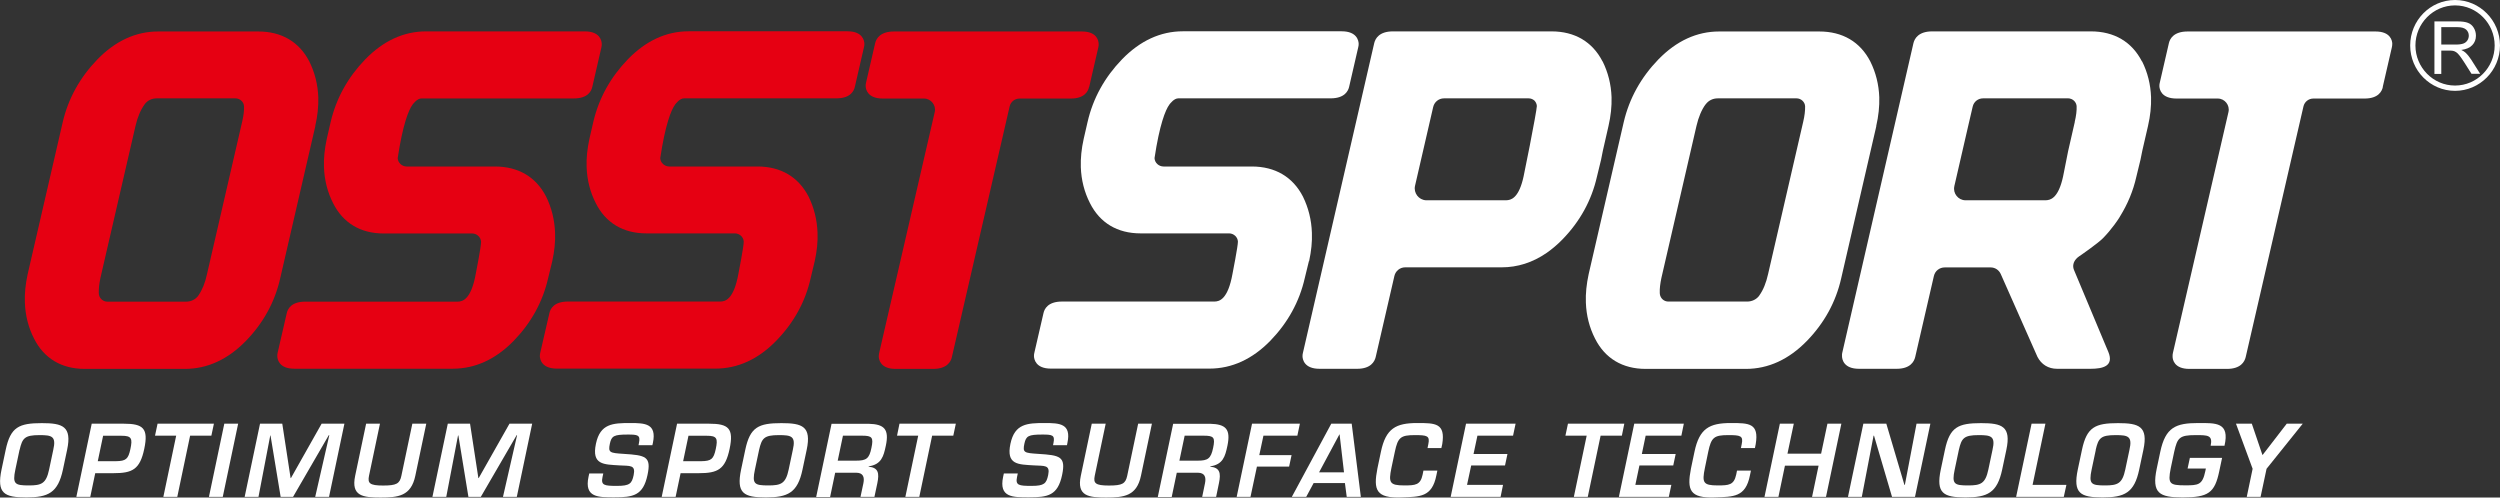 <svg width="201" height="40" viewBox="0 0 201 40" fill="none" xmlns="http://www.w3.org/2000/svg">
<rect x="0" y="0" width="201" height="40" fill="#333333" stroke="none"/>
<g clip-path="url(#clip0_440_5678)">
<path d="M123.01 11.63C122.778 12.807 122.559 13.873 122.559 13.873C122.232 15.683 121.658 16.028 121.258 16.087C121.207 16.095 121.156 16.102 121.105 16.102H114.691C114.691 16.102 114.662 16.102 114.648 16.102C114.066 16.073 113.637 15.514 113.768 14.94L115.229 8.599C115.324 8.195 115.68 7.908 116.095 7.908H122.908C123.076 7.908 123.236 7.974 123.359 8.077C123.476 8.195 123.556 8.356 123.563 8.526C123.563 8.71 123.279 10.247 123.01 11.622V11.63ZM128.842 4.936C128.028 3.355 126.61 2.523 124.741 2.523H111.993C110.881 2.523 110.575 3.105 110.488 3.465L104.758 28.357C104.729 28.452 104.722 28.548 104.722 28.651C104.729 28.886 104.853 29.651 106.089 29.651H109.114C110.212 29.651 110.517 29.07 110.605 28.709L112.11 22.185C112.204 21.78 112.561 21.494 112.975 21.494H120.727C122.021 21.494 123.228 21.104 124.341 20.339C124.785 20.03 125.214 19.669 125.628 19.243C127.039 17.794 127.962 16.102 128.391 14.219L128.726 12.843C128.762 12.689 128.813 12.431 128.871 12.115L129.322 10.136C129.511 9.32 129.591 8.54 129.569 7.812C129.533 6.79 129.293 5.826 128.85 4.936H128.842Z" fill="white"/>
<path d="M191.576 6.974L192.303 3.818C192.325 3.723 192.339 3.62 192.339 3.51C192.332 3.282 192.208 2.531 190.994 2.531H175.883C174.77 2.531 174.458 3.112 174.378 3.473L173.651 6.628C173.622 6.724 173.614 6.82 173.614 6.923C173.622 7.158 173.745 7.923 174.996 7.923H178.312C178.872 7.923 179.294 8.46 179.17 9.004L174.705 28.364C174.683 28.46 174.669 28.563 174.676 28.673C174.676 28.901 174.8 29.659 176.021 29.659H179.046C180.159 29.659 180.464 29.078 180.552 28.717L185.198 8.556C185.286 8.18 185.613 7.923 185.998 7.923H190.114C191.227 7.923 191.517 7.327 191.583 6.981L191.576 6.974Z" fill="white"/>
<path d="M11.613 8.408C11.613 8.408 11.621 8.394 11.628 8.386C11.853 8.077 12.21 7.908 12.595 7.908H18.936C19.292 7.908 19.605 8.195 19.62 8.548C19.634 8.894 19.583 9.313 19.467 9.799L16.645 22.031C16.493 22.752 16.253 23.326 15.947 23.76C15.947 23.76 15.947 23.76 15.947 23.767C15.722 24.076 15.358 24.253 14.973 24.253H8.625C8.29 24.253 7.992 23.995 7.948 23.649C7.948 23.613 7.941 23.576 7.941 23.546C7.934 23.215 7.977 22.811 8.072 22.355L10.893 10.13C11.061 9.409 11.308 8.828 11.621 8.401L11.613 8.408ZM25.343 10.144C25.532 9.328 25.611 8.548 25.59 7.82C25.553 6.798 25.313 5.834 24.87 4.944C24.055 3.362 22.637 2.531 20.768 2.531H12.711C10.922 2.531 9.279 3.289 7.832 4.775C6.429 6.224 5.49 7.916 5.047 9.806L2.225 22.038C2.051 22.84 1.971 23.605 2 24.326C2.036 25.363 2.284 26.334 2.734 27.217C3.534 28.813 4.945 29.659 6.807 29.659H14.864C16.667 29.659 18.318 28.901 19.765 27.415C21.176 25.966 22.099 24.274 22.528 22.377L25.35 10.152L25.343 10.144Z" fill="#E60012"/>
<path d="M65.504 21C65.679 20.199 65.759 19.434 65.73 18.72C65.693 17.683 65.453 16.712 65.01 15.807C64.195 14.226 62.777 13.387 60.908 13.387H53.811C53.433 13.387 53.099 13.093 53.084 12.711C53.484 10.04 53.957 8.841 54.277 8.408C54.349 8.312 54.655 7.907 54.996 7.907H67.242C68.377 7.907 68.66 7.312 68.733 6.966L69.46 3.81C69.489 3.715 69.496 3.612 69.496 3.516C69.489 3.281 69.366 2.516 68.137 2.516H55.367C53.571 2.516 51.935 3.273 50.488 4.759C49.085 6.208 48.147 7.9 47.703 9.798L47.39 11.159C47.216 11.96 47.136 12.725 47.165 13.439C47.201 14.476 47.448 15.447 47.899 16.329C48.699 17.926 50.11 18.764 51.971 18.764H59.091C59.454 18.764 59.781 19.058 59.796 19.426C59.81 19.772 59.367 22.015 59.367 22.015C58.996 24.075 58.312 24.244 57.913 24.244H45.66C44.525 24.244 44.242 24.84 44.169 25.186L43.442 28.341C43.413 28.437 43.405 28.532 43.405 28.636C43.413 28.871 43.536 29.636 44.772 29.636H57.52C59.323 29.636 60.974 28.878 62.414 27.392C63.825 25.943 64.755 24.252 65.177 22.361L65.504 20.993V21Z" fill="#E60012"/>
<path d="M87.575 6.974L88.302 3.818C88.331 3.723 88.338 3.62 88.331 3.51C88.323 3.282 88.2 2.531 86.986 2.531H71.875C70.762 2.531 70.449 3.112 70.362 3.473L69.635 6.628C69.606 6.724 69.599 6.82 69.599 6.923C69.606 7.158 69.73 7.923 70.98 7.923H74.296C74.849 7.923 75.278 8.46 75.154 9.004L70.689 28.364C70.668 28.46 70.653 28.563 70.653 28.673C70.66 28.901 70.784 29.659 71.998 29.659H75.023C76.136 29.659 76.449 29.078 76.529 28.717L81.175 8.556C81.263 8.18 81.59 7.923 81.975 7.923H86.091C87.204 7.923 87.495 7.327 87.56 6.981L87.575 6.974Z" fill="#E60012"/>
<path d="M137.125 8.408C137.125 8.408 137.132 8.394 137.139 8.386C137.364 8.077 137.721 7.908 138.106 7.908H144.447C144.804 7.908 145.116 8.195 145.131 8.548C145.138 8.887 145.094 9.306 144.978 9.791L142.157 22.024C141.997 22.745 141.764 23.318 141.451 23.752C141.451 23.752 141.451 23.752 141.451 23.76C141.226 24.069 140.862 24.245 140.477 24.245H134.129C133.787 24.245 133.496 23.988 133.452 23.642C133.452 23.605 133.445 23.568 133.445 23.539C133.43 23.208 133.481 22.803 133.576 22.347L136.397 10.122C136.565 9.401 136.812 8.82 137.125 8.394V8.408ZM150.846 10.144C151.035 9.328 151.115 8.548 151.094 7.82C151.057 6.798 150.817 5.834 150.374 4.944C149.559 3.362 148.141 2.531 146.272 2.531H138.215C136.426 2.531 134.783 3.289 133.336 4.775C131.932 6.224 130.994 7.916 130.551 9.806L127.729 22.038C127.555 22.84 127.475 23.605 127.504 24.326C127.54 25.363 127.788 26.334 128.238 27.217C129.038 28.813 130.449 29.659 132.311 29.659H140.368C142.171 29.659 143.822 28.901 145.269 27.415C146.68 25.966 147.603 24.274 148.032 22.377L150.854 10.152L150.846 10.144Z" fill="white"/>
<path d="M44.402 21.001C44.577 20.199 44.657 19.434 44.628 18.721C44.591 17.683 44.351 16.712 43.908 15.808C43.093 14.226 41.675 13.388 39.799 13.388H32.702C32.324 13.388 31.989 13.094 31.975 12.711C32.375 10.048 32.847 8.842 33.167 8.415C33.24 8.32 33.545 7.915 33.887 7.915H46.133C47.267 7.915 47.551 7.319 47.623 6.974L48.351 3.818C48.373 3.722 48.387 3.619 48.38 3.524C48.373 3.288 48.249 2.523 47.02 2.523H34.251C32.462 2.523 30.818 3.281 29.371 4.767C27.968 6.216 27.03 7.908 26.586 9.806L26.273 11.166C26.099 11.968 26.019 12.733 26.048 13.447C26.084 14.484 26.332 15.455 26.782 16.337C27.582 17.933 28.993 18.772 30.855 18.772H37.974C38.337 18.772 38.657 19.066 38.679 19.434C38.694 19.78 38.25 22.023 38.25 22.023C37.879 24.083 37.188 24.252 36.796 24.252H24.543C23.408 24.252 23.125 24.848 23.052 25.194L22.325 28.349C22.303 28.445 22.289 28.54 22.296 28.643C22.303 28.879 22.427 29.644 23.656 29.644H36.403C38.206 29.644 39.857 28.886 41.304 27.4C42.708 25.951 43.639 24.259 44.068 22.369L44.402 21.001Z" fill="#E60012"/>
<path d="M105.252 21C105.426 20.199 105.506 19.434 105.477 18.72C105.441 17.683 105.201 16.712 104.757 15.807C103.943 14.226 102.525 13.387 100.649 13.387H93.551C93.173 13.387 92.839 13.093 92.824 12.711C93.224 10.04 93.697 8.841 94.017 8.408C94.09 8.312 94.395 7.907 94.737 7.907H106.982C108.11 7.907 108.4 7.312 108.473 6.966L109.2 3.81C109.229 3.715 109.237 3.612 109.237 3.516C109.229 3.281 109.106 2.516 107.87 2.516H95.1C93.311 2.516 91.668 3.273 90.221 4.759C88.817 6.208 87.879 7.9 87.443 9.798L87.13 11.159C86.949 11.96 86.876 12.725 86.898 13.439C86.934 14.476 87.181 15.447 87.632 16.329C88.432 17.926 89.843 18.764 91.704 18.764H98.823C99.187 18.764 99.514 19.058 99.529 19.426C99.536 19.765 99.093 22.015 99.093 22.015C98.722 24.075 98.038 24.244 97.638 24.244H85.385C84.251 24.244 83.967 24.84 83.894 25.186L83.167 28.341C83.138 28.437 83.131 28.532 83.131 28.636C83.138 28.871 83.262 29.636 84.491 29.636H97.238C99.042 29.636 100.692 28.878 102.139 27.392C103.543 25.943 104.474 24.252 104.903 22.361L105.237 20.993L105.252 21Z" fill="white"/>
<path d="M166.815 9.798L166.277 12.152C166.088 13.108 165.935 13.873 165.935 13.873C165.608 15.683 165.034 16.028 164.634 16.087C164.583 16.095 164.532 16.102 164.481 16.102H158.024C157.442 16.102 156.998 15.543 157.129 14.976V14.932H157.137L158.256 10.07L158.605 8.57C158.693 8.18 159.034 7.908 159.434 7.908H166.284C166.328 7.908 166.364 7.908 166.408 7.922C166.437 7.922 166.466 7.937 166.495 7.952C166.503 7.952 166.51 7.952 166.517 7.952C166.764 8.048 166.946 8.276 166.961 8.548C166.975 8.893 166.924 9.313 166.808 9.798H166.815ZM172.211 4.936C171.397 3.355 169.979 2.523 168.102 2.523H155.355C154.242 2.523 153.93 3.105 153.842 3.465L148.119 28.357C148.112 28.393 148.105 28.437 148.098 28.474C148.098 28.482 148.098 28.489 148.098 28.504C148.098 28.555 148.098 28.599 148.098 28.651C148.105 28.886 148.229 29.651 149.465 29.651H152.49C153.588 29.651 153.893 29.07 153.981 28.709L155.486 22.185C155.58 21.78 155.937 21.501 156.351 21.501H160.053C160.402 21.501 160.714 21.707 160.86 22.031L163.79 28.643L163.805 28.68C164.125 29.305 164.685 29.651 165.39 29.651H168.073C169.04 29.651 169.993 29.453 169.506 28.283L169.331 27.871L166.75 21.707C166.612 21.383 166.706 21.06 166.924 20.817C166.99 20.743 167.063 20.677 167.15 20.618C167.361 20.479 168.735 19.515 169.091 19.14C169.419 18.802 169.724 18.441 170 18.066C170.022 18.037 170.044 18 170.073 17.963C170.189 17.808 170.298 17.647 170.4 17.485C170.415 17.455 170.429 17.426 170.451 17.397C171.062 16.411 171.506 15.352 171.76 14.219L172.095 12.843C172.131 12.689 172.182 12.439 172.24 12.123L172.698 10.136C172.887 9.32 172.967 8.54 172.945 7.812C172.909 6.79 172.669 5.826 172.226 4.936H172.211Z" fill="white"/>
<path d="M1.571 36.167L1.236 37.749C0.989 38.918 1.193 39.029 2.313 39.029C3.331 39.029 3.709 38.889 3.949 37.749L4.283 36.167C4.538 35.064 4.16 34.983 3.171 34.983C1.971 34.983 1.796 35.233 1.578 36.167H1.571ZM5.396 36.167L5.061 37.749C4.661 39.632 3.869 39.992 2.109 39.992C0.349 39.992 -0.283 39.676 0.124 37.749L0.458 36.167C0.844 34.336 1.52 34.02 3.367 34.02C5.04 34.02 5.796 34.277 5.396 36.167Z" fill="white"/>
<path d="M9.323 37.08C10.123 37.066 10.312 36.918 10.486 36.095C10.661 35.263 10.595 35.028 9.752 35.035H8.29L7.861 37.08H9.315H9.323ZM7.381 34.065H9.955C11.512 34.065 11.948 34.44 11.599 36.087C11.25 37.75 10.639 38.044 9.119 38.044H7.657L7.258 39.949H6.138L7.374 34.065H7.381Z" fill="white"/>
<path d="M14.253 39.949H13.133L14.165 35.028H12.464L12.668 34.065H17.198L16.994 35.028H15.285L14.253 39.949Z" fill="white"/>
<path d="M17.91 39.949H16.798L18.034 34.065H19.147L17.91 39.949Z" fill="white"/>
<path d="M23.56 39.949H22.564L21.75 35.013H21.728L20.782 39.949H19.67L20.906 34.065H22.695L23.364 38.434H23.393L25.858 34.065H27.691L26.454 39.949H25.342L26.476 34.991H26.433L23.56 39.949Z" fill="white"/>
<path d="M34.272 34.065L33.392 38.25C33.05 39.89 32.01 40.001 30.6 40.001C29.189 40.001 28.207 39.898 28.556 38.25L29.436 34.065H30.549L29.669 38.25C29.545 38.853 29.72 39.037 30.796 39.037C31.872 39.037 32.141 38.89 32.272 38.25L33.152 34.065H34.272Z" fill="white"/>
<path d="M38.657 39.949H37.661L36.854 35.013H36.825L35.879 39.949H34.767L36.003 34.065H37.792L38.461 38.434H38.49L40.962 34.065H42.787L41.551 39.949H40.439L41.573 34.991H41.537L38.657 39.949Z" fill="white"/>
<path d="M48.503 38.072L48.444 38.344C48.299 39.021 48.575 39.065 49.608 39.065C50.641 39.065 50.801 38.874 50.946 38.197C51.12 37.358 50.662 37.469 49.797 37.417C48.554 37.337 47.55 37.388 47.914 35.674C48.255 34.056 49.273 34.012 50.67 34.012C51.855 34.012 52.815 34.048 52.495 35.6L52.451 35.792H51.339L51.375 35.6C51.506 34.968 51.259 34.938 50.473 34.938C49.361 34.938 49.164 35.049 49.033 35.674C48.881 36.395 49.026 36.417 50.139 36.491C51.906 36.601 52.379 36.697 52.059 38.19C51.709 39.845 50.902 39.984 49.404 39.984C48.117 39.984 46.961 40.021 47.317 38.337L47.376 38.065H48.488L48.503 38.072Z" fill="white"/>
<path d="M56.385 37.08C57.185 37.066 57.374 36.918 57.549 36.095C57.723 35.263 57.658 35.028 56.814 35.035H55.353L54.924 37.08H56.385ZM54.444 34.065H57.018C58.574 34.065 59.01 34.44 58.661 36.087C58.312 37.75 57.701 38.044 56.182 38.044H54.72L54.32 39.949H53.2L54.436 34.065H54.444Z" fill="white"/>
<path d="M61.032 36.167L60.697 37.749C60.45 38.918 60.654 39.029 61.774 39.029C62.792 39.029 63.17 38.889 63.41 37.749L63.744 36.167C63.999 35.064 63.621 34.983 62.624 34.983C61.425 34.983 61.25 35.233 61.032 36.167ZM64.857 36.167L64.522 37.749C64.13 39.632 63.33 39.992 61.57 39.992C59.81 39.992 59.178 39.676 59.585 37.749L59.919 36.167C60.305 34.336 60.981 34.02 62.828 34.02C64.508 34.02 65.257 34.277 64.857 36.167Z" fill="white"/>
<path d="M68.828 37.037C69.65 37.037 69.89 36.875 70.064 36.007C70.239 35.176 70.122 35.029 69.322 35.029H67.773L67.352 37.037H68.828ZM67.148 38.008L66.741 39.957H65.621L66.857 34.072H69.832C71.097 34.102 71.504 34.506 71.22 35.838C71.039 36.706 70.857 37.346 69.839 37.493V37.522C70.61 37.596 70.711 38.022 70.537 38.853L70.304 39.949H69.184L69.417 38.853C69.519 38.361 69.395 38.015 68.857 38.008H67.141H67.148Z" fill="white"/>
<path d="M73.911 39.949H72.791L73.824 35.028H72.122L72.318 34.065H76.849L76.645 35.028H74.944L73.911 39.949Z" fill="white"/>
<path d="M81.829 38.072L81.771 38.344C81.626 39.021 81.909 39.065 82.935 39.065C83.96 39.065 84.127 38.874 84.273 38.197C84.447 37.358 83.982 37.469 83.124 37.417C81.88 37.337 80.877 37.388 81.24 35.674C81.582 34.056 82.6 34.012 83.996 34.012C85.182 34.012 86.149 34.048 85.822 35.6L85.785 35.792H84.665L84.702 35.6C84.833 34.968 84.585 34.938 83.8 34.938C82.688 34.938 82.491 35.049 82.36 35.674C82.207 36.395 82.353 36.417 83.466 36.491C85.233 36.601 85.705 36.697 85.393 38.19C85.043 39.845 84.244 39.984 82.738 39.984C81.451 39.984 80.295 40.021 80.651 38.337L80.71 38.065H81.829V38.072Z" fill="white"/>
<path d="M92.614 34.065L91.734 38.25C91.392 39.89 90.352 40.001 88.941 40.001C87.531 40.001 86.549 39.898 86.898 38.25L87.778 34.065H88.898L88.018 38.25C87.894 38.853 88.069 39.037 89.152 39.037C90.236 39.037 90.49 38.89 90.628 38.25L91.508 34.065H92.628H92.614Z" fill="white"/>
<path d="M96.293 37.037C97.115 37.037 97.355 36.875 97.536 36.007C97.711 35.176 97.594 35.029 96.795 35.029H95.246L94.824 37.037H96.3H96.293ZM94.613 38.008L94.206 39.957H93.086L94.322 34.072H97.296C98.562 34.102 98.962 34.506 98.685 35.838C98.503 36.706 98.322 37.346 97.304 37.493V37.522C98.074 37.596 98.176 38.022 98.002 38.853L97.776 39.949H96.656L96.882 38.853C96.984 38.361 96.86 38.015 96.322 38.008H94.606H94.613Z" fill="white"/>
<path d="M101.246 36.595H103.842L103.645 37.514H101.057L100.54 39.949H99.428L100.664 34.065H104.511L104.307 35.028H101.58L101.246 36.595Z" fill="white"/>
<path d="M107.703 34.925H107.688L106.052 37.978H108.059L107.703 34.925ZM105.616 38.838L105.019 39.949H103.863L107.034 34.065H108.677L109.412 39.949H108.277L108.132 38.838H105.616Z" fill="white"/>
<path d="M114.771 36.035L114.837 35.711C114.982 35.027 114.728 34.983 113.746 34.983C112.619 34.983 112.386 35.167 112.146 36.321L111.87 37.623C111.63 38.8 111.717 39.028 112.895 39.028C113.797 39.028 114.204 38.999 114.379 38.16L114.444 37.837H115.564L115.484 38.219C115.135 39.992 114.146 39.933 112.692 39.992C110.626 40.073 110.408 39.389 110.743 37.667L111.026 36.321C111.419 34.438 112.233 34.012 113.95 34.012C115.404 34.012 116.226 34.019 115.957 35.703L115.884 36.027H114.771V36.035Z" fill="white"/>
<path d="M118.473 36.499H121.2L121.003 37.426H118.284L117.949 38.985H120.843L120.647 39.949H116.633L117.869 34.065H121.854L121.65 35.028H118.785L118.473 36.499Z" fill="white"/>
<path d="M127.656 39.949H126.537L127.569 35.028H125.86L126.064 34.065H130.594L130.398 35.028H128.689L127.656 39.949Z" fill="white"/>
<path d="M132.005 36.499H134.725L134.529 37.426H131.809L131.482 38.985H134.376L134.172 39.949H130.158L131.394 34.065H135.379L135.183 35.028H132.311L132.005 36.499Z" fill="white"/>
<path d="M139.968 36.035L140.033 35.711C140.179 35.027 139.924 34.983 138.942 34.983C137.815 34.983 137.583 35.167 137.343 36.321L137.074 37.623C136.834 38.8 136.921 39.028 138.099 39.028C139.001 39.028 139.408 38.999 139.59 38.16L139.655 37.837H140.775L140.695 38.219C140.346 39.992 139.357 39.933 137.902 39.992C135.837 40.073 135.619 39.389 135.954 37.667L136.237 36.321C136.63 34.438 137.444 34.012 139.161 34.012C140.615 34.012 141.437 34.019 141.16 35.703L141.095 36.027H139.975L139.968 36.035Z" fill="white"/>
<path d="M146.81 39.949H145.69L146.214 37.441H143.509L142.985 39.949H141.865L143.101 34.065H144.221L143.712 36.477H146.417L146.926 34.065H148.046L146.81 39.949Z" fill="white"/>
<path d="M154.089 34.065H155.202L153.966 39.949H152.119L150.671 35.028H150.635L149.69 39.949H148.577L149.813 34.065H151.66L153.115 38.985H153.151L154.089 34.065Z" fill="white"/>
<path d="M157.493 36.167L157.159 37.749C156.911 38.918 157.115 39.029 158.228 39.029C159.246 39.029 159.624 38.889 159.864 37.749L160.198 36.167C160.453 35.064 160.075 34.983 159.086 34.983C157.886 34.983 157.711 35.233 157.493 36.167ZM161.311 36.167L160.976 37.749C160.576 39.632 159.784 39.992 158.024 39.992C156.264 39.992 155.632 39.676 156.039 37.749L156.373 36.167C156.759 34.336 157.435 34.02 159.282 34.02C160.962 34.02 161.711 34.277 161.311 36.167Z" fill="white"/>
<path d="M163.419 38.985H166.139L165.928 39.949H162.096L163.339 34.065H164.452L163.419 38.985Z" fill="white"/>
<path d="M168.503 36.167L168.168 37.749C167.921 38.918 168.124 39.029 169.237 39.029C170.255 39.029 170.633 38.889 170.873 37.749L171.208 36.167C171.462 35.064 171.084 34.983 170.088 34.983C168.888 34.983 168.713 35.233 168.495 36.167H168.503ZM172.328 36.167L171.993 37.749C171.6 39.632 170.8 39.992 169.041 39.992C167.281 39.992 166.648 39.676 167.055 37.749L167.39 36.167C167.775 34.336 168.452 34.02 170.299 34.02C171.978 34.02 172.727 34.277 172.328 36.167Z" fill="white"/>
<path d="M178.654 36.822L178.428 37.889C178.065 39.632 177.548 39.992 175.476 39.992C173.614 39.992 172.982 39.661 173.403 37.668L173.687 36.322C174.102 34.358 174.931 34.012 176.734 34.012C178.152 34.012 179.286 33.938 178.85 35.836H177.737C177.919 34.976 177.498 34.983 176.53 34.983C175.229 34.983 175.061 35.189 174.807 36.322L174.523 37.668C174.283 38.896 174.436 39.021 175.68 39.021C176.741 39.021 177.076 38.999 177.308 37.881L177.352 37.668H175.883L176.065 36.815H178.646L178.654 36.822Z" fill="white"/>
<path d="M182.231 37.691L181.751 39.949H180.639L181.111 37.691L179.773 34.065H181.046L181.897 36.573H181.919L183.853 34.065H185.14L182.231 37.691Z" fill="white"/>
<path d="M197.386 0C195.394 0 193.779 1.64 193.779 3.656C193.779 5.671 195.401 7.304 197.386 7.304C199.371 7.304 201 5.664 201 3.656C201 1.648 199.379 0 197.386 0ZM197.386 6.878C195.626 6.878 194.201 5.428 194.201 3.656C194.201 1.883 195.634 0.434 197.386 0.434C199.139 0.434 200.571 1.883 200.571 3.656C200.571 5.428 199.139 6.878 197.386 6.878Z" fill="white"/>
<path d="M195.728 5.935V1.721H197.575C197.945 1.721 198.229 1.757 198.425 1.838C198.622 1.912 198.774 2.044 198.891 2.236C199.007 2.427 199.065 2.64 199.065 2.868C199.065 3.17 198.971 3.42 198.774 3.626C198.585 3.832 198.287 3.964 197.887 4.016C198.033 4.089 198.149 4.155 198.222 4.229C198.382 4.376 198.534 4.567 198.68 4.788L199.407 5.935H198.709L198.156 5.06C197.996 4.81 197.858 4.611 197.756 4.479C197.655 4.347 197.56 4.251 197.48 4.2C197.4 4.141 197.313 4.111 197.226 4.089C197.167 4.075 197.058 4.067 196.92 4.067H196.28V5.943H195.728V5.935ZM196.28 3.582H197.465C197.72 3.582 197.916 3.552 198.055 3.501C198.2 3.449 198.302 3.361 198.382 3.243C198.454 3.126 198.491 3.001 198.491 2.868C198.491 2.67 198.418 2.508 198.273 2.375C198.127 2.25 197.902 2.184 197.596 2.184H196.28V3.582Z" fill="white"/>
</g>
<defs>
<clipPath id="clip0_440_5678">
<rect width="201" height="40" fill="white"/>
</clipPath>
</defs>
</svg>
